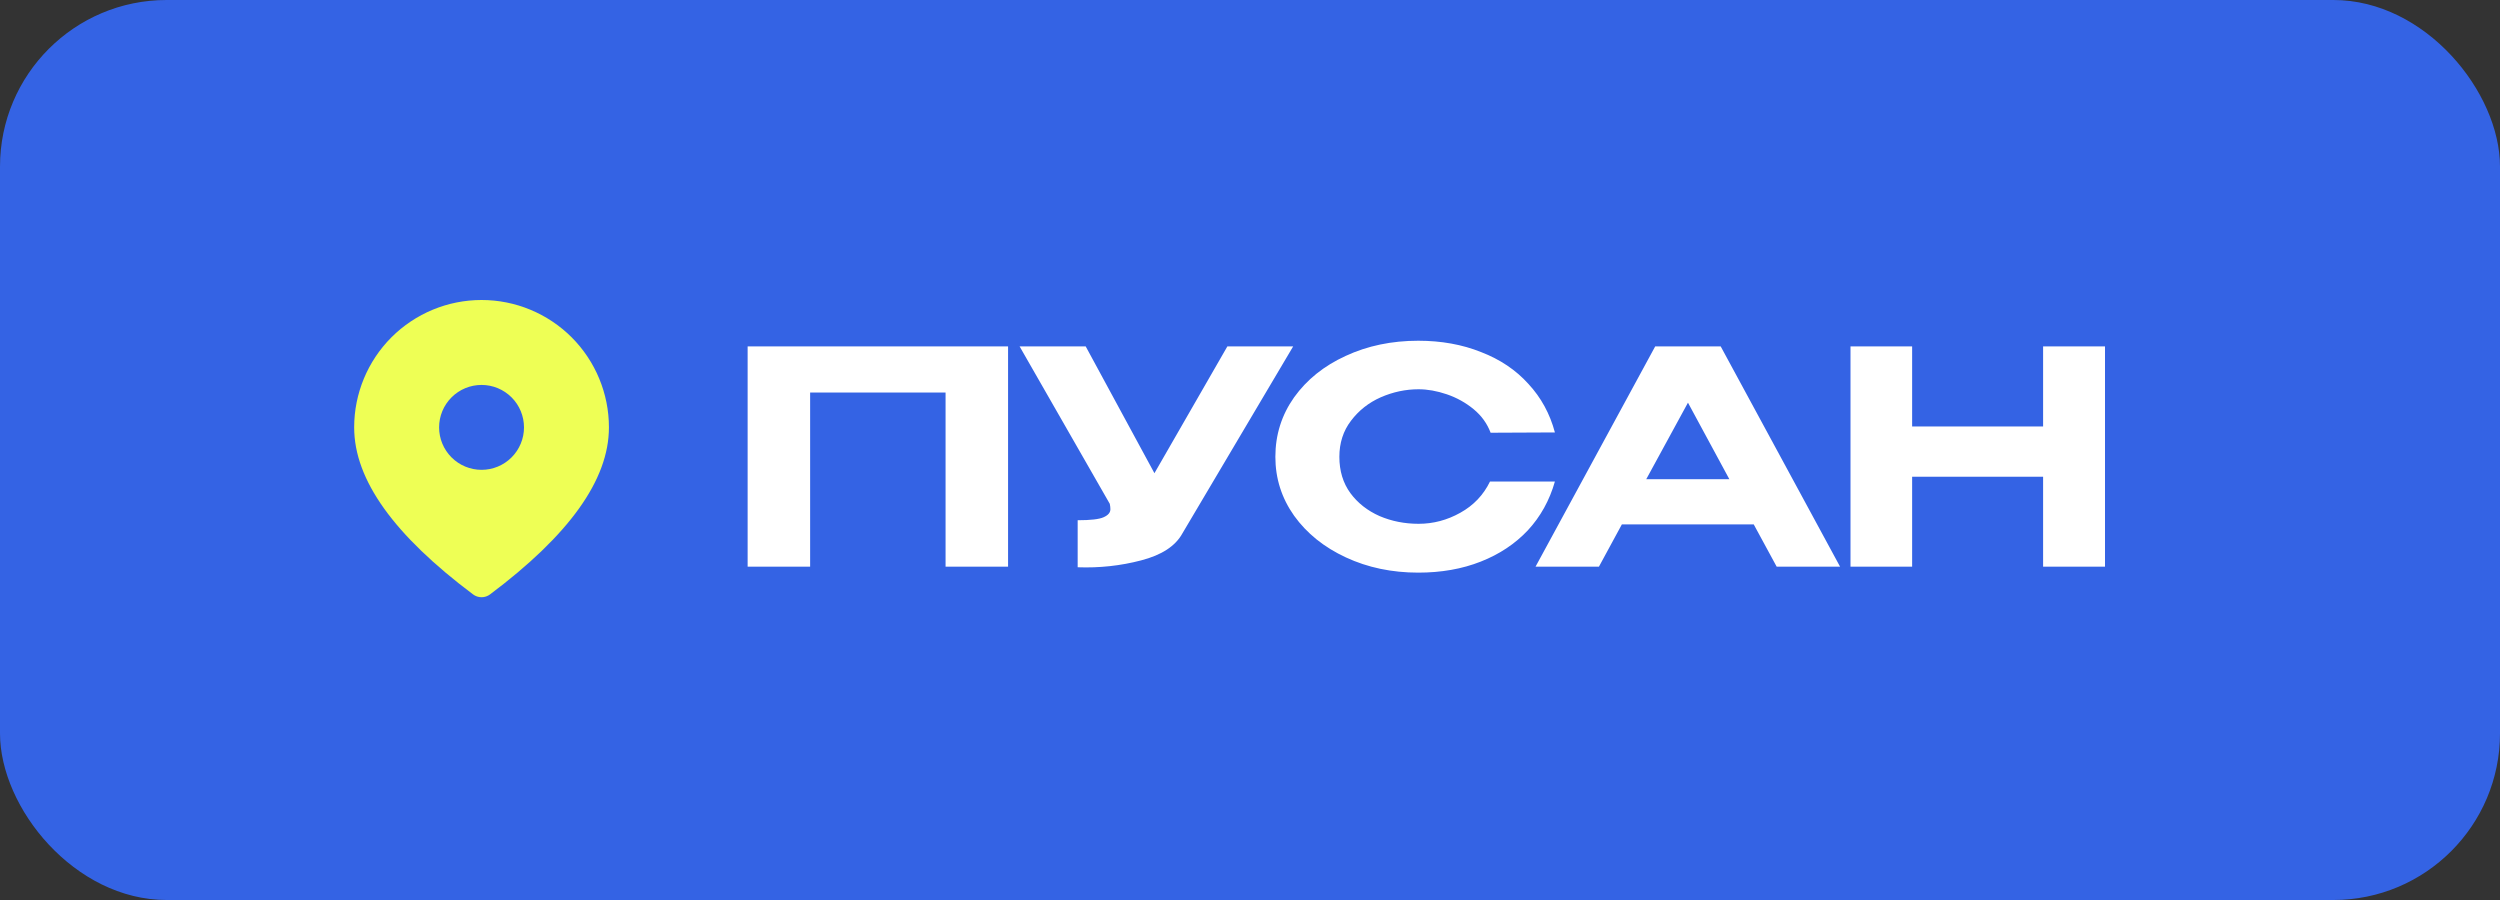 <?xml version="1.0" encoding="UTF-8"?> <svg xmlns="http://www.w3.org/2000/svg" width="75" height="27" viewBox="0 0 75 27" fill="none"><rect x="0" y="0" width="75" height="27" fill="#333333" stroke="none"/><rect width="75" height="27" rx="5" fill="#3463E4"></rect><path d="M30.242 10.392V17H28.367V11.776H24.304V17H22.429V10.392H30.242ZM38.795 10.392L35.473 16C35.265 16.381 34.851 16.652 34.232 16.812C33.618 16.973 32.984 17.042 32.33 17.018V15.607C32.717 15.607 32.975 15.577 33.106 15.518C33.243 15.458 33.312 15.378 33.312 15.277C33.312 15.229 33.306 15.175 33.294 15.116L30.588 10.392H32.571L34.633 14.196L36.821 10.392H38.795ZM38.261 13.705C38.261 13.044 38.449 12.449 38.824 11.919C39.205 11.389 39.72 10.975 40.369 10.678C41.024 10.374 41.75 10.222 42.548 10.222C43.238 10.222 43.866 10.335 44.432 10.562C45.003 10.782 45.477 11.1 45.852 11.517C46.233 11.928 46.498 12.413 46.647 12.973L44.718 12.982C44.616 12.708 44.447 12.473 44.209 12.276C43.971 12.08 43.703 11.931 43.405 11.829C43.107 11.728 42.825 11.678 42.557 11.678C42.17 11.678 41.792 11.758 41.422 11.919C41.059 12.08 40.762 12.315 40.529 12.624C40.297 12.928 40.181 13.288 40.181 13.705C40.181 14.127 40.291 14.491 40.512 14.794C40.732 15.092 41.024 15.321 41.387 15.482C41.75 15.637 42.14 15.714 42.557 15.714C42.997 15.714 43.414 15.604 43.807 15.384C44.206 15.163 44.503 14.851 44.7 14.446H46.647C46.486 15.012 46.215 15.5 45.834 15.911C45.453 16.315 44.983 16.628 44.423 16.848C43.863 17.069 43.238 17.179 42.548 17.179C41.756 17.179 41.032 17.027 40.378 16.723C39.723 16.419 39.205 16.003 38.824 15.473C38.449 14.943 38.261 14.354 38.261 13.705ZM55.202 17H53.3L52.612 15.732H48.656L47.968 17H46.066L49.656 10.392H51.621L55.202 17ZM50.639 12.08L49.388 14.375H51.88L50.639 12.08ZM57.364 12.794H61.293V10.392H63.15V17H61.293V14.303H57.364V17H55.515V10.392H57.364V12.794Z" fill="white"></path><path d="M14.447 9C15.46 9 16.432 9.403 17.149 10.119C17.865 10.836 18.268 11.808 18.268 12.822C18.268 14.403 17.062 16.061 14.701 17.832C14.628 17.887 14.538 17.917 14.447 17.917C14.355 17.917 14.265 17.887 14.192 17.832C11.831 16.061 10.625 14.403 10.625 12.822C10.625 11.808 11.028 10.836 11.744 10.119C12.461 9.403 13.433 9 14.447 9ZM14.447 11.548C14.109 11.548 13.785 11.682 13.546 11.921C13.307 12.16 13.173 12.484 13.173 12.822C13.173 13.159 13.307 13.483 13.546 13.722C13.785 13.961 14.109 14.095 14.447 14.095C14.784 14.095 15.108 13.961 15.347 13.722C15.586 13.483 15.72 13.159 15.72 12.822C15.72 12.484 15.586 12.16 15.347 11.921C15.108 11.682 14.784 11.548 14.447 11.548Z" fill="#EEFF55"></path></svg> 
